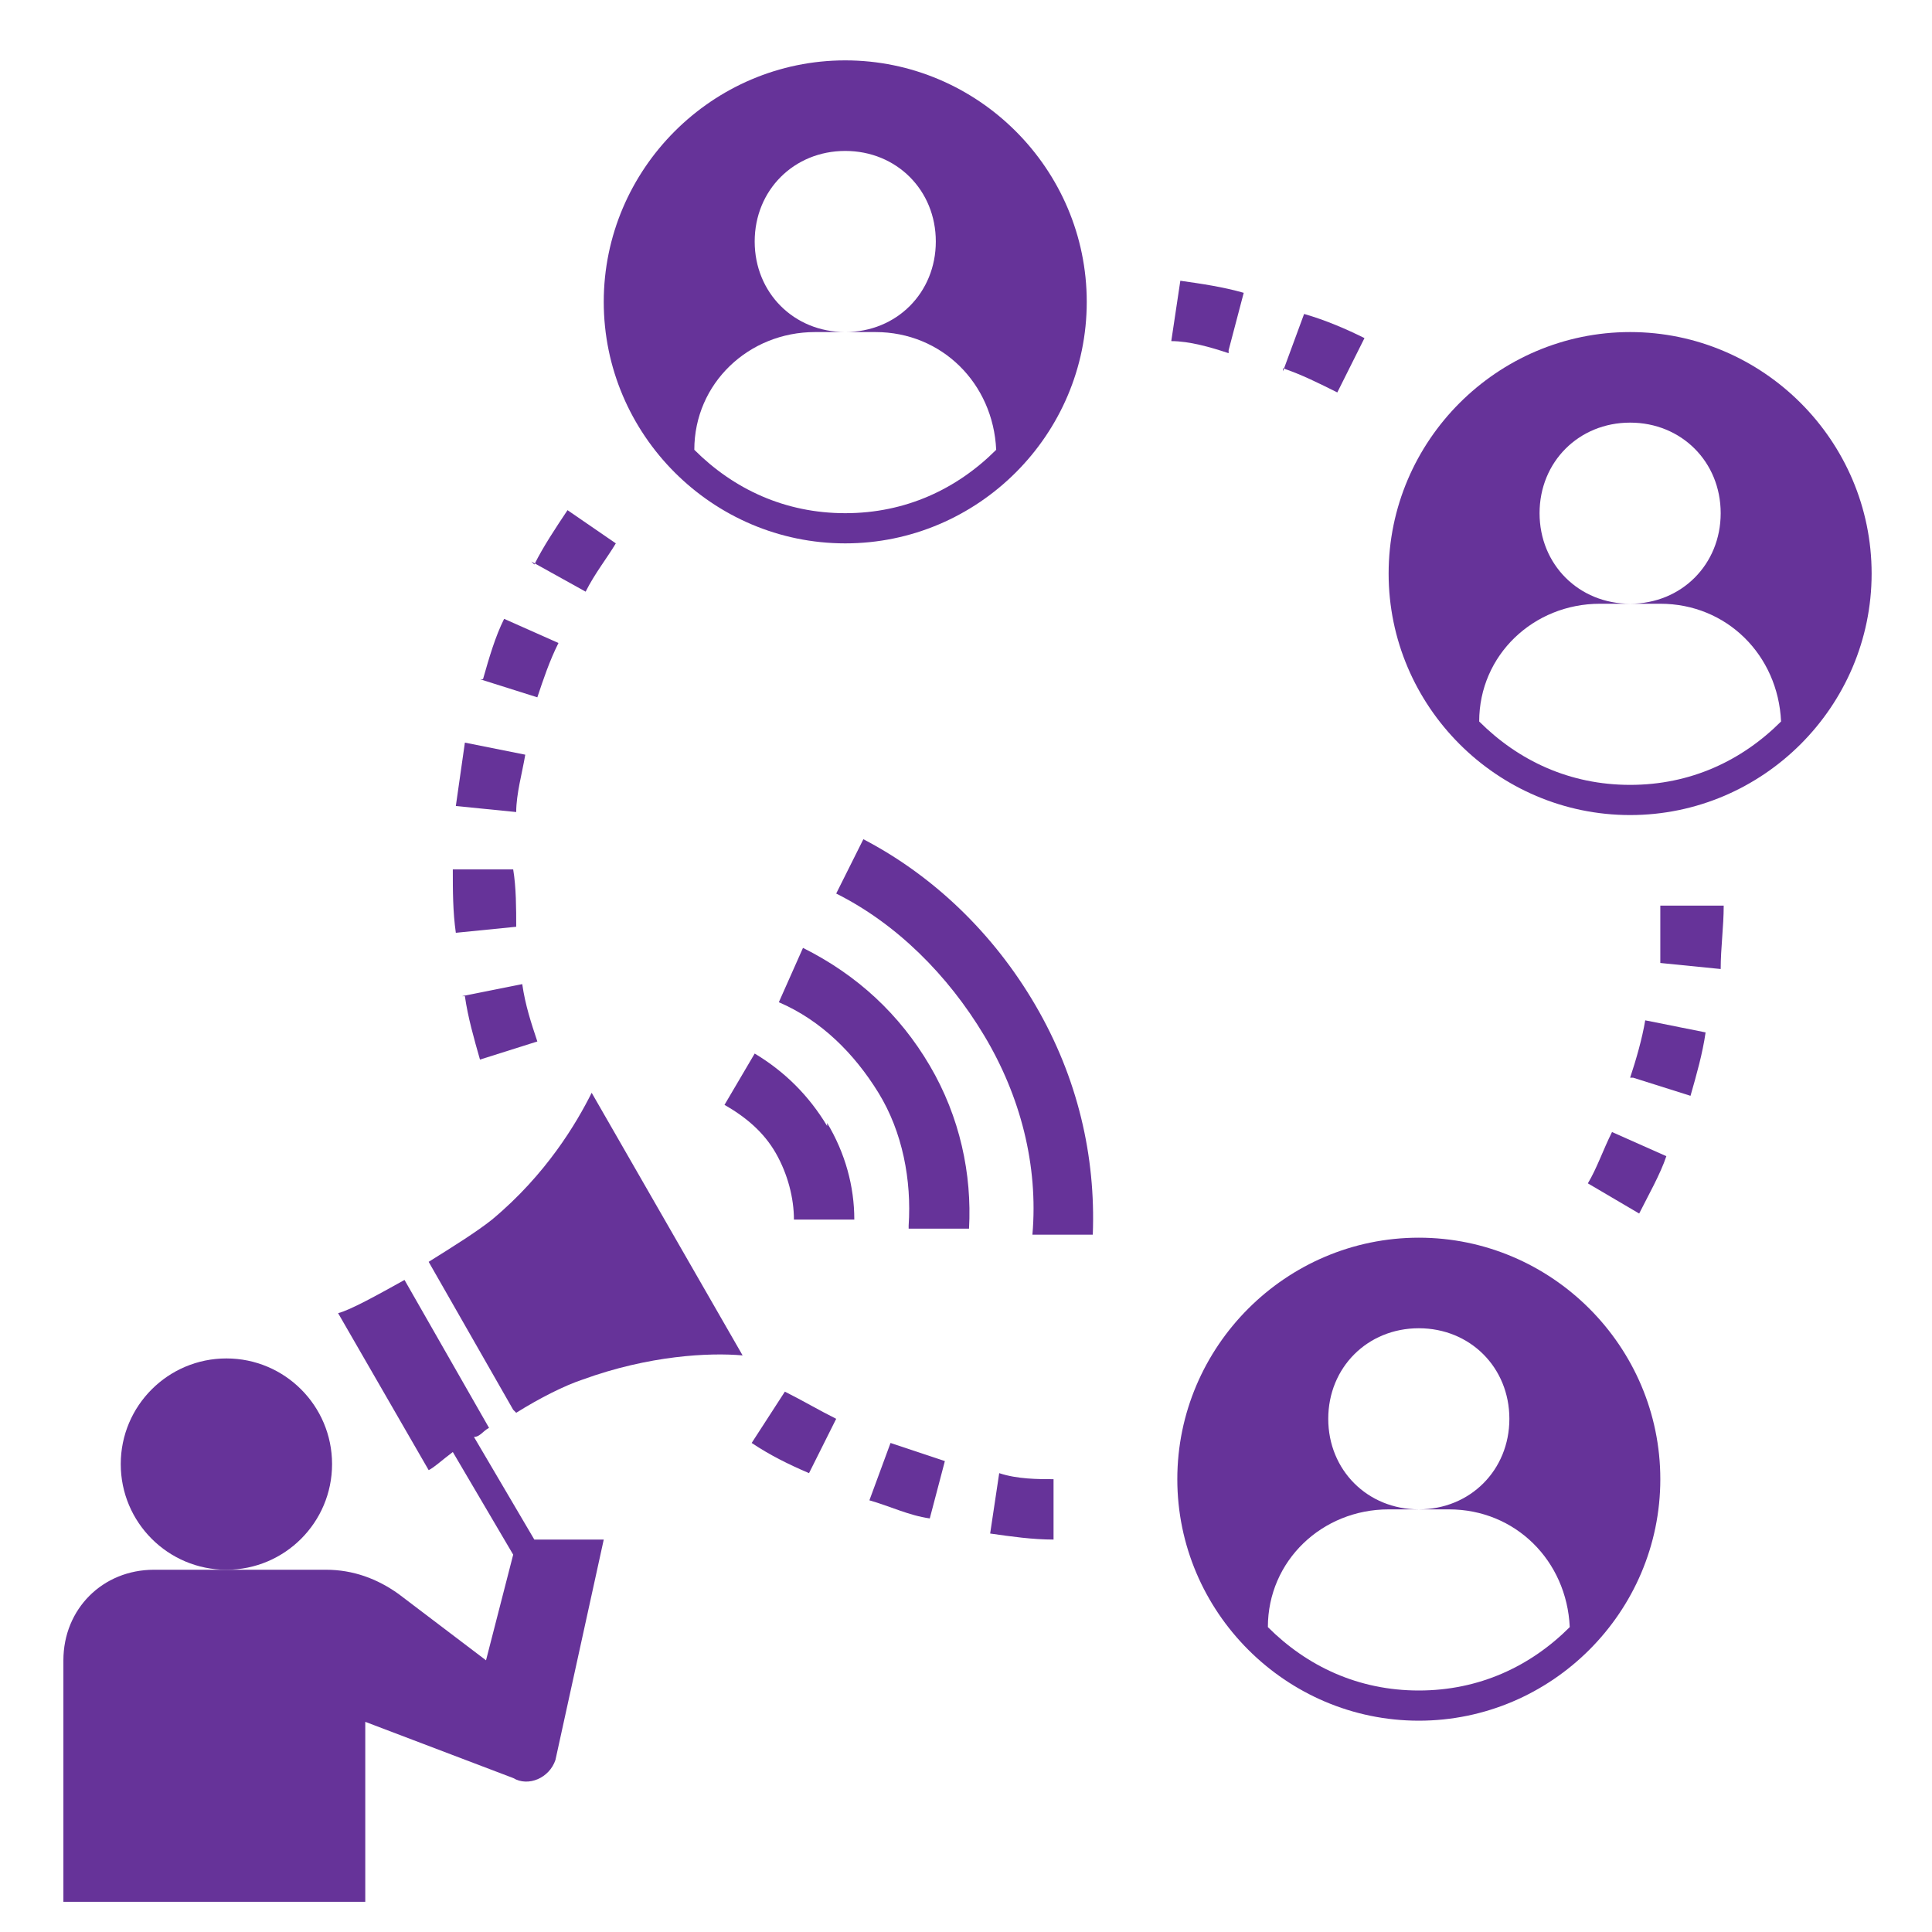 <?xml version="1.0" encoding="UTF-8"?>
<svg id="Layer_1" xmlns="http://www.w3.org/2000/svg" version="1.1" xmlns:xlink="http://www.w3.org/1999/xlink" viewBox="0 0 64 64">
  <!-- Generator: Adobe Illustrator 29.2.1, SVG Export Plug-In . SVG Version: 2.1.0 Build 116)  -->
  <defs>
    <style>
      .st0 {
        fill: #639;
      }
    </style>
  </defs>
  <circle class="st0" cx="7.5" cy="48.5" r="3.5"/>
  <path class="st0" d="M12,57l5,1.9c.5.3,1.2,0,1.4-.6l1.6-7.3h-2.3l-2-3.4c.2,0,.3-.2.5-.3l-2.8-4.9c-.9.5-1.8,1-2.2,1.1l3,5.2c.2-.1.4-.3.8-.6l2,3.4-.9,3.5-2.9-2.2c-.7-.5-1.5-.8-2.4-.8h-5.7c-1.7,0-3,1.3-3,3v8h10v-6Z"/>
  <path class="st0" d="M17.1,46.8c.8-.5,1.6-.9,2.2-1.1,2.2-.8,4.2-.9,5.3-.8l-5-8.7c-.5,1-1.5,2.7-3.3,4.2-.5.4-1.3.9-2.1,1.4l2.8,4.9Z"/>
  <path class="st0" d="M30.1,40.7h2c.1-1.8-.3-3.7-1.3-5.4-1-1.7-2.4-3-4.2-3.9l-.8,1.8c1.4.6,2.5,1.7,3.3,3,.8,1.3,1.1,2.9,1,4.4Z"/>
  <path class="st0" d="M28.6,27.8l-.9,1.8c2,1,3.7,2.7,4.9,4.7,1.2,2,1.8,4.3,1.6,6.6h2c.1-2.6-.5-5.2-1.9-7.6-1.4-2.4-3.4-4.3-5.7-5.5Z"/>
  <path class="st0" d="M27.4,37.3c-.6-1-1.4-1.8-2.4-2.4l-1,1.7c.7.4,1.3.9,1.7,1.6.4.7.6,1.5.6,2.2h2c0-1.1-.3-2.2-.9-3.2Z"/>
  <path class="st0" d="M33.1,48.8l-.3,2c.7.1,1.4.2,2.1.2v-2c-.5,0-1.2,0-1.8-.2Z"/>
  <path class="st0" d="M31.3,48.4c-.6-.2-1.2-.4-1.8-.6l-.7,1.9c.7.2,1.3.5,2,.6l.5-1.9Z"/>
  <path class="st0" d="M24.9,47.8c.6.4,1.2.7,1.9,1l.9-1.8c-.6-.3-1.1-.6-1.7-.9l-1.1,1.7Z"/>
  <path class="st0" d="M52.6,39.2l1.7,1c.3-.6.7-1.3.9-1.9l-1.8-.8c-.3.6-.5,1.2-.8,1.7Z"/>
  <path class="st0" d="M15.4,33c.1.7.3,1.4.5,2.1l1.9-.6c-.2-.6-.4-1.2-.5-1.9l-2,.4Z"/>
  <path class="st0" d="M54.1,35.7l1.9.6c.2-.7.4-1.4.5-2.1l-2-.4c-.1.6-.3,1.3-.5,1.9Z"/>
  <path class="st0" d="M15.1,30.9l2-.2c0-.6,0-1.3-.1-1.9h-2c0,.7,0,1.4.1,2.1Z"/>
  <path class="st0" d="M57,30h0c0,0-2,0-2,0,0,.6,0,1.3,0,1.9l2,.2c0-.7.1-1.4.1-2.1Z"/>
  <path class="st0" d="M15.1,26.7l2,.2c0-.6.2-1.3.3-1.9l-2-.4c-.1.7-.2,1.4-.3,2.1Z"/>
  <path class="st0" d="M15.9,22.5l1.9.6c.2-.6.4-1.2.7-1.8l-1.8-.8c-.3.6-.5,1.3-.7,2Z"/>
  <path class="st0" d="M17.6,18.6l1.8,1c.3-.6.7-1.1,1-1.6l-1.6-1.1c-.4.6-.8,1.2-1.1,1.8Z"/>
  <path class="st0" d="M42.5,12.2c.6.2,1.2.5,1.8.8l.9-1.8c-.6-.3-1.3-.6-2-.8l-.7,1.9Z"/>
  <path class="st0" d="M40.7,11.6l.5-1.9c-.7-.2-1.4-.3-2.1-.4l-.3,2c.6,0,1.3.2,1.9.4Z"/>
  <path class="st0" d="M28,2c-4.4,0-8,3.6-8,8s3.6,8,8,8,8-3.6,8-8-3.6-8-8-8ZM28,17c-2,0-3.7-.8-5-2.1,0-2.2,1.8-3.9,4-3.9h1c-1.7,0-3-1.3-3-3s1.3-3,3-3,3,1.3,3,3-1.3,3-3,3h1c2.2,0,3.9,1.7,4,3.9-1.3,1.3-3,2.1-5,2.1Z"/>
  <path class="st0" d="M54,11c-4.4,0-8,3.6-8,8s3.6,8,8,8,8-3.6,8-8-3.6-8-8-8ZM54,26c-2,0-3.7-.8-5-2.1,0-2.2,1.8-3.9,4-3.9h1c-1.7,0-3-1.3-3-3s1.3-3,3-3,3,1.3,3,3-1.3,3-3,3h1c2.2,0,3.9,1.7,4,3.9-1.3,1.3-3,2.1-5,2.1Z"/>
  <path class="st0" d="M39,49c0,4.4,3.6,8,8,8s8-3.6,8-8-3.6-8-8-8-8,3.6-8,8ZM50,47c0,1.7-1.3,3-3,3h1c2.2,0,3.9,1.7,4,3.9-1.3,1.3-3,2.1-5,2.1s-3.7-.8-5-2.1c0-2.2,1.8-3.9,4-3.9h1c-1.7,0-3-1.3-3-3s1.3-3,3-3,3,1.3,3,3Z"/>
</svg>